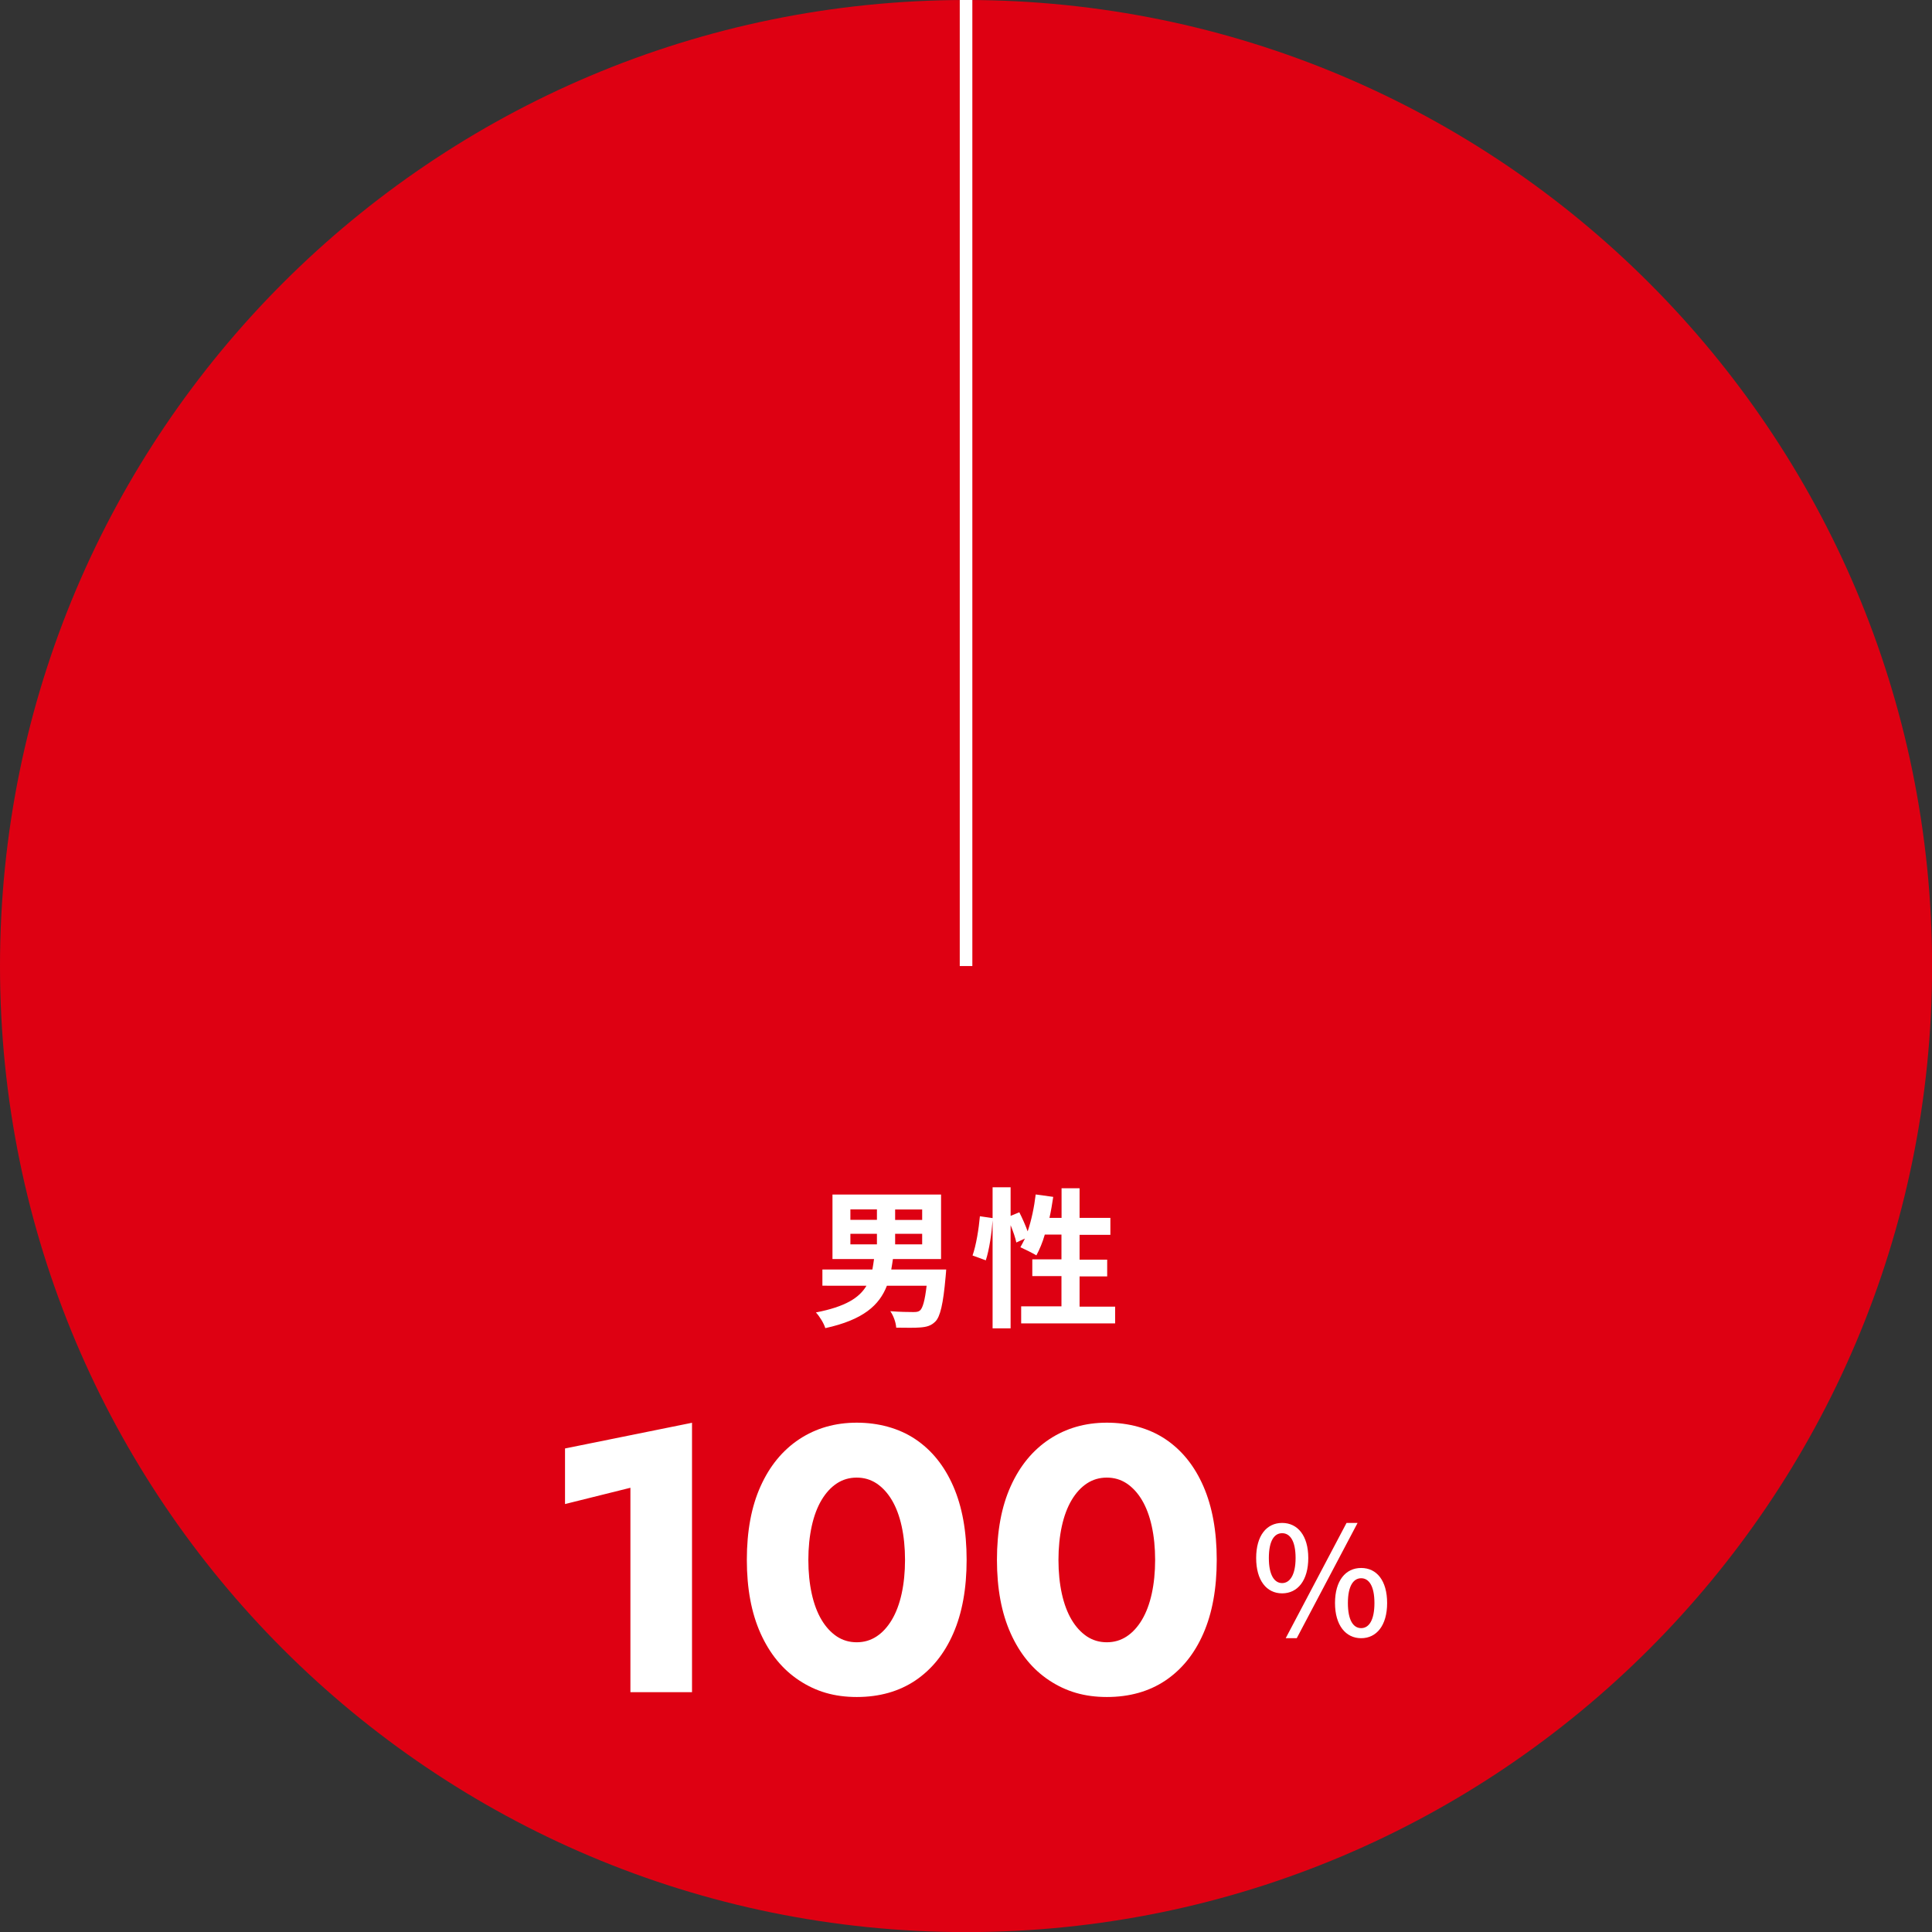 <svg id="_レイヤー_2" data-name="レイヤー 2" xmlns="http://www.w3.org/2000/svg" viewBox="0 0 199.45 199.45"><rect x="0" y="0" width="199.45" height="199.45" fill="#333333" stroke="none"/><defs><style>.cls-1{fill:none;stroke:#fff;stroke-miterlimit:10;stroke-width:1.3px}.cls-2{fill:#fff}.cls-3{fill:#de0012}</style></defs><g id="_デザイン" data-name="デザイン"><path class="cls-3" d="M99.73 99.73V0c55.08 0 99.73 44.65 99.73 99.73s-44.65 99.73-99.73 99.73S0 154.8 0 99.73 44.65 0 99.73 0v99.73z"/><path class="cls-1" d="M99.73 0v99.73"/><path class="cls-2" d="M97.68 131.06s-.03.5-.06.75c-.25 2.84-.56 4.12-1.06 4.62-.44.44-.9.56-1.56.61-.55.05-1.5.03-2.48.02-.03-.53-.28-1.23-.61-1.7.97.08 1.95.09 2.37.09.33 0 .51-.02.69-.16.28-.23.51-1.01.69-2.56h-4.1c-.78 2.01-2.43 3.52-6.36 4.38-.14-.48-.59-1.22-.97-1.62 3.04-.59 4.49-1.51 5.22-2.76H84.9v-1.67h5.16c.06-.34.12-.7.17-1.08h-4.29v-6.66h11.21v6.66h-4.97c-.05.37-.11.72-.17 1.08h5.68zm-9.89-5.13h2.74v-1.08h-2.74v1.08zm0 2.53h2.74v-1.09h-2.74v1.09zm7.41-3.6h-2.79v1.08h2.79v-1.08zm0 2.51h-2.79v1.09h2.79v-1.09zM115.12 134.86v1.76h-9.7v-1.76h4.16v-3.12h-3.01v-1.73h3.01v-2.56h-1.72c-.23.81-.55 1.56-.87 2.15-.37-.23-1.22-.65-1.65-.84.16-.28.31-.58.47-.9l-.89.41c-.09-.47-.33-1.15-.59-1.79v10.65h-1.86v-11.15c-.09 1.31-.34 3.03-.7 4.13l-1.37-.5c.37-1.03.65-2.78.76-4.05l1.31.19v-3.18h1.86v2.95l.9-.37c.31.61.64 1.36.86 1.97.39-1.14.67-2.48.83-3.81l1.81.25c-.11.73-.23 1.47-.39 2.17h1.25v-3.06h1.86v3.06h3.18v1.75h-3.18v2.56h2.85v1.73h-2.85v3.12h3.68zM58.34 149.53l13.1-2.65v27.81h-6.36v-21.1l-6.75 1.68v-5.73zM78.52 153.43c.95-2.11 2.28-3.72 4-4.86 1.72-1.13 3.69-1.7 5.93-1.7s4.35.57 6.04 1.7c1.69 1.13 3 2.75 3.92 4.86.92 2.11 1.38 4.64 1.38 7.6s-.46 5.5-1.38 7.6c-.92 2.11-2.23 3.72-3.92 4.86-1.69 1.13-3.71 1.7-6.04 1.7s-4.21-.57-5.93-1.7c-1.72-1.13-3.05-2.75-4-4.86-.95-2.11-1.42-4.64-1.42-7.6s.47-5.5 1.42-7.6zm5.28 11.1c.23 1.05.57 1.95 1.01 2.69.44.74.97 1.31 1.58 1.72.61.4 1.29.6 2.05.6s1.44-.2 2.05-.6c.61-.4 1.14-.98 1.58-1.72.44-.74.78-1.64 1.01-2.69.23-1.05.35-2.22.35-3.49s-.12-2.44-.35-3.49c-.23-1.05-.57-1.95-1.01-2.69-.44-.74-.97-1.31-1.58-1.72-.61-.4-1.29-.6-2.05-.6s-1.44.2-2.05.6c-.61.4-1.14.98-1.58 1.72-.44.74-.78 1.64-1.01 2.69-.23 1.05-.35 2.22-.35 3.49s.12 2.44.35 3.49zM104.34 153.43c.95-2.11 2.28-3.72 4-4.86 1.72-1.13 3.69-1.7 5.93-1.7s4.35.57 6.04 1.7c1.69 1.13 3 2.75 3.92 4.86.92 2.11 1.38 4.64 1.38 7.6s-.46 5.5-1.38 7.6c-.92 2.11-2.23 3.72-3.92 4.86-1.69 1.13-3.71 1.7-6.04 1.7s-4.21-.57-5.93-1.7c-1.72-1.13-3.05-2.75-4-4.86-.95-2.11-1.42-4.64-1.42-7.6s.47-5.5 1.42-7.6zm5.28 11.1c.23 1.05.57 1.95 1.01 2.69.44.74.97 1.31 1.58 1.72.61.4 1.29.6 2.05.6s1.44-.2 2.05-.6c.61-.4 1.14-.98 1.58-1.72.44-.74.78-1.64 1.01-2.69.23-1.05.35-2.22.35-3.49s-.12-2.44-.35-3.49c-.23-1.05-.57-1.95-1.01-2.69-.44-.74-.97-1.31-1.58-1.72-.61-.4-1.29-.6-2.05-.6s-1.44.2-2.05.6c-.61.4-1.14.98-1.58 1.72-.44.74-.78 1.64-1.01 2.69-.23 1.05-.35 2.22-.35 3.49s.12 2.44.35 3.49zM129.68 160.84c0-2.31 1.08-3.62 2.68-3.62s2.7 1.31 2.7 3.62-1.09 3.65-2.7 3.65-2.68-1.34-2.68-3.65zm4.07 0c0-1.78-.58-2.56-1.39-2.56s-1.37.78-1.37 2.56.58 2.59 1.37 2.59 1.39-.83 1.39-2.59zm5.26-3.62h1.14l-6.28 11.9h-1.14l6.28-11.9zm-1.19 8.27c0-2.31 1.09-3.62 2.7-3.62s2.68 1.31 2.68 3.62-1.09 3.63-2.68 3.63-2.7-1.33-2.7-3.63zm4.07 0c0-1.78-.58-2.56-1.37-2.56s-1.37.78-1.37 2.56.56 2.59 1.37 2.59 1.37-.83 1.37-2.59z"/></g></svg>